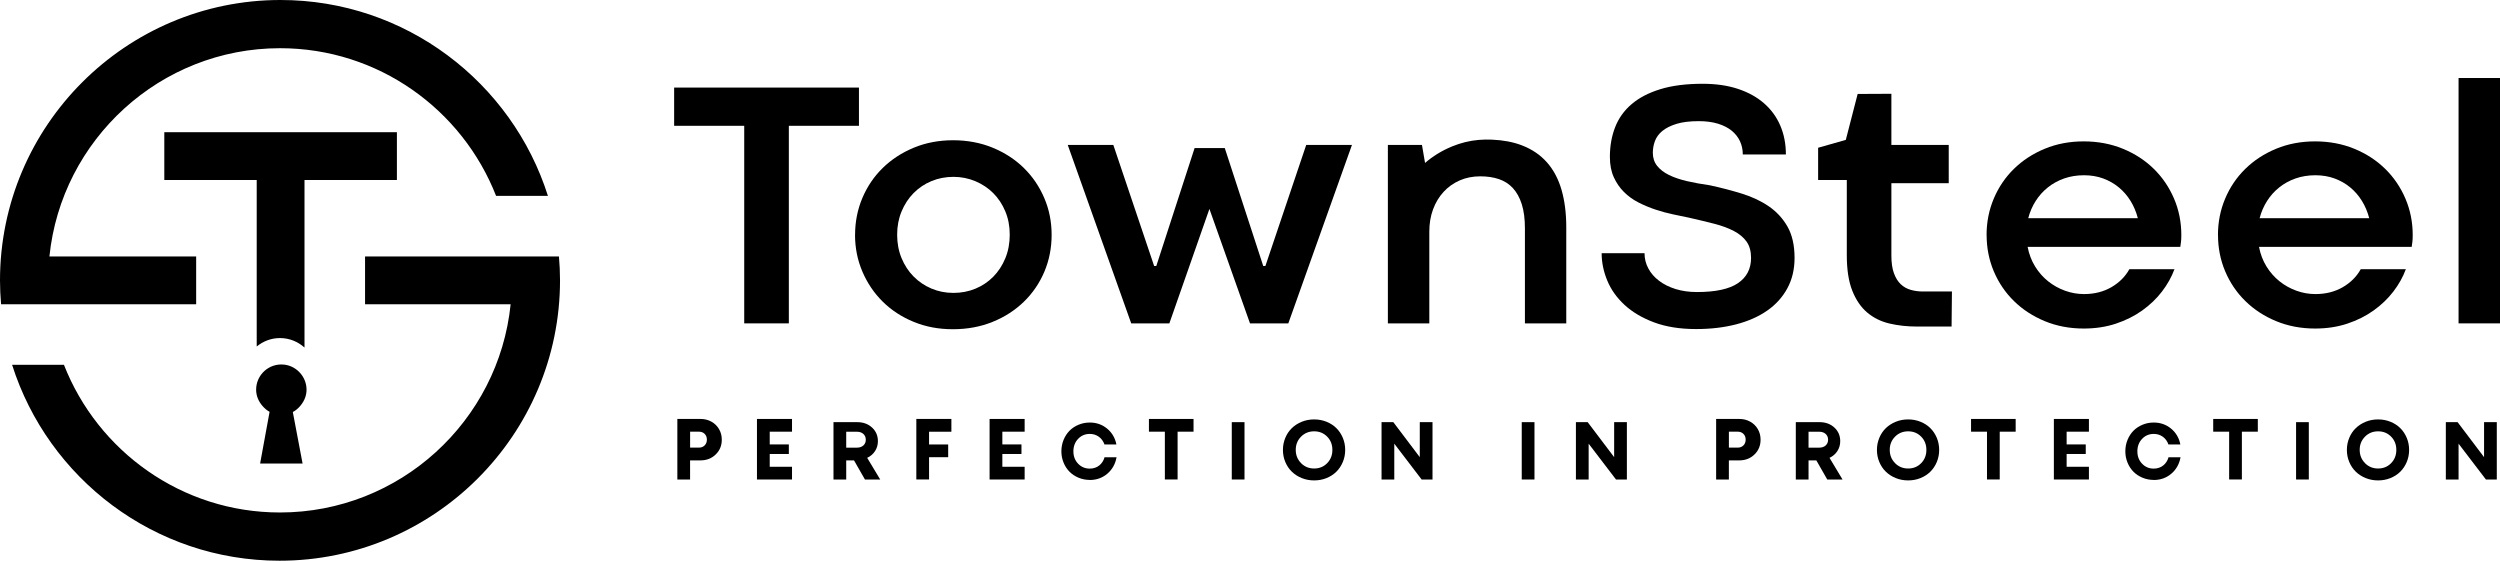 <?xml version="1.0" encoding="utf-8"?>
<svg xmlns="http://www.w3.org/2000/svg" id="b" width="905" height="202.97" viewBox="0 0 905 202.97">
  <g id="c">
    <path d="m269.42,45.54h-25.38v-13.84h66.9v13.84h-25.38v71.52h-16.15V45.54Z"/>
    <path d="m309.54,85.01c0-4.72.88-9.16,2.63-13.32,1.76-4.16,4.21-7.78,7.37-10.88,3.16-3.09,6.91-5.54,11.25-7.34,4.35-1.8,9.09-2.7,14.23-2.7s9.96.9,14.33,2.7c4.37,1.8,8.13,4.24,11.28,7.34,3.16,3.09,5.62,6.72,7.4,10.88,1.78,4.16,2.66,8.6,2.66,13.32s-.88,9.22-2.63,13.35c-1.76,4.14-4.22,7.75-7.4,10.85-3.18,3.09-6.95,5.53-11.32,7.3-4.37,1.78-9.16,2.67-14.39,2.67s-9.87-.89-14.2-2.67c-4.33-1.77-8.06-4.21-11.19-7.3-3.13-3.09-5.59-6.72-7.37-10.88-1.78-4.16-2.67-8.6-2.67-13.32Zm15.23-.06c0,3.09.53,5.92,1.6,8.5,1.06,2.57,2.52,4.79,4.36,6.65,1.84,1.86,3.99,3.31,6.46,4.36s5.12,1.57,7.96,1.57,5.5-.51,7.96-1.53c2.47-1.02,4.62-2.47,6.46-4.33,1.84-1.86,3.29-4.09,4.36-6.68,1.07-2.59,1.6-5.43,1.6-8.53s-.53-5.86-1.6-8.43-2.52-4.77-4.36-6.61c-1.84-1.84-4-3.28-6.49-4.33-2.49-1.04-5.13-1.57-7.93-1.57s-5.5.51-7.96,1.54c-2.47,1.02-4.62,2.47-6.46,4.33-1.84,1.86-3.29,4.08-4.36,6.65-1.07,2.57-1.6,5.38-1.6,8.43Z"/>
    <path d="m489.41,52.46l-23.04,64.6h-13.87l-14.69-41.43-14.5,41.43h-13.81l-22.98-64.6h16.5l14.78,43.83h.78l13.86-42.68h10.93l13.92,42.68h.78l14.78-43.83h16.56Z"/>
    <path d="m567.02,117.06h-15v-34.42c0-3.43-.38-6.33-1.14-8.72-.76-2.38-1.83-4.33-3.22-5.83-1.39-1.5-3.09-2.59-5.08-3.26-2-.67-4.24-1-6.73-1-2.69,0-5.17.49-7.42,1.47-2.25.98-4.2,2.36-5.84,4.14-1.64,1.78-2.92,3.89-3.82,6.33-.91,2.44-1.36,5.13-1.36,8.06v33.23h-15V52.46h12.34l1.12,6.53c1.33-1.17,2.83-2.27,4.49-3.3,1.66-1.02,3.44-1.92,5.33-2.7,1.51-.62,3.08-1.13,4.71-1.54,3.17-.79,6.45-1.04,9.71-.9,4.08.18,7.68.86,10.8,2.06,3.66,1.4,6.68,3.45,9.07,6.15,2.39,2.7,4.16,6.03,5.3,9.98,1.14,3.95,1.71,8.46,1.71,13.53v34.78Z"/>
    <path d="m595.32,91.68c0,1.96.46,3.79,1.37,5.49.91,1.71,2.2,3.2,3.87,4.46,1.66,1.27,3.66,2.27,5.99,3,2.33.73,4.91,1.09,7.74,1.09,6.74,0,11.69-1.07,14.85-3.21,3.16-2.14,4.74-5.19,4.74-9.14,0-2.41-.54-4.38-1.62-5.9-1.08-1.52-2.61-2.8-4.59-3.84-1.98-1.04-4.34-1.91-7.08-2.62-2.75-.71-5.76-1.43-9.05-2.18-1.79-.37-3.73-.78-5.84-1.22s-4.22-1.01-6.36-1.72c-2.14-.71-4.21-1.57-6.21-2.59-2-1.02-3.75-2.29-5.27-3.81-1.52-1.52-2.75-3.31-3.68-5.37-.94-2.06-1.4-4.5-1.4-7.33,0-3.87.62-7.43,1.87-10.67,1.25-3.24,3.22-6.03,5.93-8.36,2.7-2.33,6.18-4.15,10.42-5.46,4.24-1.31,9.36-1.97,15.35-1.97,4.78,0,9.04.61,12.76,1.84,3.72,1.23,6.87,2.96,9.45,5.21,2.58,2.25,4.55,4.94,5.9,8.08,1.35,3.14,2.03,6.63,2.03,10.45h-15.6c0-1.71-.33-3.29-1-4.74-.67-1.46-1.65-2.72-2.96-3.81-1.31-1.08-2.97-1.93-4.96-2.56-2-.62-4.33-.94-6.99-.94-3.29,0-6,.33-8.14,1-2.14.67-3.85,1.53-5.12,2.59-1.27,1.06-2.15,2.28-2.65,3.65-.5,1.37-.75,2.77-.75,4.18,0,1.87.52,3.46,1.56,4.77,1.04,1.31,2.48,2.41,4.31,3.31,1.83.9,4,1.63,6.52,2.22,2.52.58,5.27,1.08,8.27,1.5,4.03.87,7.9,1.88,11.61,3.03,3.7,1.15,6.96,2.68,9.77,4.62,2.81,1.94,5.06,4.39,6.74,7.36,1.68,2.98,2.53,6.73,2.53,11.26,0,4.12-.86,7.78-2.59,10.98-1.73,3.2-4.15,5.9-7.27,8.08-3.12,2.18-6.87,3.85-11.23,4.99s-9.22,1.72-14.54,1.72c-5.87,0-10.95-.81-15.26-2.43-4.31-1.62-7.86-3.73-10.67-6.33-2.81-2.6-4.89-5.53-6.24-8.8-1.35-3.27-2.03-6.56-2.03-9.89h15.54Z"/>
    <path d="m672.45,34.01l12.23-.06v18.52h20.76v13.84h-20.76v26.21c0,2.57.3,4.7.92,6.38.61,1.68,1.43,3.01,2.46,3.98s2.24,1.66,3.63,2.05c1.39.4,2.86.59,4.42.59h10.49l-.13,12.69h-12.52c-3.52,0-6.82-.36-9.91-1.08-3.09-.72-5.78-2.04-8.07-3.96-2.29-1.93-4.1-4.56-5.43-7.9-1.33-3.34-2-7.63-2-12.88v-27.24h-10.38v-11.66l10.02-2.85,4.29-16.63Z"/>
    <path d="m719.14,85.09c0-4.68.87-9.08,2.61-13.2,1.74-4.12,4.17-7.71,7.3-10.77,3.13-3.06,6.84-5.49,11.15-7.27,4.31-1.78,9-2.67,14.1-2.67s9.86.89,14.19,2.67c4.33,1.78,8.05,4.2,11.18,7.27,3.13,3.06,5.57,6.66,7.33,10.77,1.76,4.12,2.64,8.52,2.64,13.2,0,1.04-.04,1.86-.12,2.48-.08.62-.17,1.22-.25,1.8h-55.27c.5,2.61,1.4,4.97,2.7,7.08,1.3,2.11,2.88,3.9,4.72,5.37,1.84,1.47,3.88,2.61,6.12,3.42,2.24.81,4.53,1.21,6.89,1.21,3.73,0,7.02-.83,9.88-2.48,2.86-1.66,5.03-3.83,6.52-6.52h16.33c-1.04,2.81-2.55,5.52-4.53,8.1s-4.38,4.87-7.17,6.86-5.96,3.57-9.5,4.75c-3.54,1.18-7.42,1.77-11.64,1.77-5.09,0-9.79-.89-14.1-2.67-4.31-1.78-8.02-4.2-11.15-7.27-3.13-3.06-5.56-6.64-7.3-10.74-1.74-4.1-2.61-8.49-2.61-13.17Zm35.27-21.65c-2.59,0-4.98.39-7.18,1.16-2.2.77-4.16,1.85-5.89,3.23-1.74,1.38-3.21,3.02-4.42,4.92-1.21,1.9-2.11,3.98-2.7,6.24h39.68c-.59-2.26-1.46-4.34-2.63-6.24-1.17-1.9-2.59-3.54-4.26-4.92-1.67-1.38-3.56-2.45-5.67-3.23-2.11-.77-4.42-1.16-6.93-1.16Z"/>
    <path d="m802.9,85.09c0-4.68.87-9.08,2.61-13.2,1.74-4.12,4.17-7.71,7.3-10.77,3.13-3.06,6.84-5.49,11.15-7.27,4.31-1.78,9-2.67,14.1-2.67s9.86.89,14.19,2.67c4.33,1.78,8.05,4.2,11.18,7.27,3.13,3.06,5.57,6.66,7.33,10.77,1.76,4.12,2.64,8.52,2.64,13.2,0,1.04-.04,1.86-.12,2.48-.08.62-.17,1.22-.25,1.8h-55.27c.5,2.61,1.4,4.97,2.7,7.08,1.3,2.11,2.88,3.9,4.72,5.37,1.84,1.47,3.88,2.61,6.12,3.42,2.24.81,4.53,1.21,6.89,1.21,3.73,0,7.02-.83,9.88-2.48,2.86-1.66,5.03-3.83,6.52-6.52h16.33c-1.04,2.81-2.55,5.52-4.53,8.1-1.99,2.59-4.38,4.87-7.17,6.86-2.79,1.99-5.96,3.57-9.5,4.75-3.54,1.18-7.42,1.77-11.64,1.77-5.09,0-9.79-.89-14.1-2.67-4.31-1.78-8.02-4.2-11.15-7.27-3.13-3.06-5.56-6.64-7.3-10.74-1.74-4.1-2.61-8.49-2.61-13.17Zm35.27-21.65c-2.59,0-4.98.39-7.18,1.16-2.2.77-4.16,1.85-5.89,3.23-1.74,1.38-3.21,3.02-4.42,4.92-1.21,1.9-2.11,3.98-2.7,6.24h39.68c-.59-2.26-1.46-4.34-2.63-6.24s-2.59-3.54-4.26-4.92c-1.67-1.38-3.56-2.45-5.67-3.23-2.11-.77-4.42-1.16-6.93-1.16Z"/>
    <path d="m890,28.24h15v88.82h-15V28.24Z"/>
    <path d="m253.59,151.66c1.44,0,2.74.32,3.92.97,1.17.64,2.09,1.54,2.77,2.69s1.01,2.43,1.01,3.84c0,2.15-.74,3.94-2.21,5.36-1.47,1.43-3.3,2.14-5.49,2.14h-3.78v6.92h-4.61v-21.92h8.4Zm-.58,10.38c.85,0,1.54-.27,2.08-.81s.8-1.24.8-2.08-.26-1.53-.79-2.07c-.53-.54-1.22-.81-2.08-.81h-3.2v5.77h3.2Z"/>
    <path d="m278.64,168.97h8.07v4.61h-12.69v-21.92h12.69v4.61h-8.07v4.61h6.92v3.46h-6.92v4.61Z"/>
    <path d="m313.11,173.58l-3.96-6.92h-2.82v6.92h-4.61v-20.76h8.62c2.14,0,3.92.65,5.34,1.95,1.41,1.3,2.12,2.94,2.12,4.93,0,1.34-.35,2.54-1.04,3.6-.69,1.06-1.64,1.87-2.84,2.44l4.72,7.85h-5.52Zm-6.78-17.3v5.77h3.86c.99,0,1.78-.27,2.36-.8s.87-1.23.87-2.07-.29-1.54-.87-2.08c-.58-.54-1.37-.81-2.36-.81h-3.86Z"/>
    <path d="m344.39,156.28h-8.07v4.61h6.92v4.61h-6.92v8.07h-4.61v-21.92h12.69v4.61Z"/>
    <path d="m362.85,168.97h8.07v4.61h-12.69v-21.92h12.69v4.61h-8.07v4.61h6.92v3.46h-6.92v4.61Z"/>
    <path d="m394.49,173.73c-1.44,0-2.79-.27-4.06-.8-1.27-.53-2.36-1.26-3.27-2.17-.91-.92-1.63-2.02-2.15-3.3-.53-1.28-.79-2.65-.79-4.09s.26-2.84.79-4.13c.53-1.29,1.25-2.39,2.15-3.31.91-.92,2-1.64,3.27-2.17,1.27-.53,2.63-.8,4.06-.8,2.42,0,4.51.73,6.29,2.2,1.77,1.46,2.89,3.38,3.36,5.74h-4.32c-.42-1.19-1.1-2.12-2.04-2.8-.94-.68-2.04-1.02-3.29-1.02-1.69,0-3.09.6-4.22,1.8-1.13,1.2-1.7,2.7-1.7,4.5s.57,3.28,1.7,4.47c1.13,1.19,2.54,1.79,4.22,1.79,1.31,0,2.44-.37,3.39-1.1.95-.74,1.61-1.74,1.97-3.01h4.35c-.45,2.46-1.57,4.45-3.35,5.96-1.78,1.51-3.9,2.27-6.36,2.27Z"/>
    <path d="m432.06,151.66v4.61h-5.77v17.3h-4.61v-17.3h-5.77v-4.61h16.15Z"/>
    <path d="m445.9,173.58v-20.76h4.61v20.76h-4.61Z"/>
    <path d="m475.72,173.91c-1.59,0-3.09-.28-4.49-.85-1.4-.57-2.6-1.34-3.59-2.31-1-.97-1.79-2.15-2.36-3.51-.58-1.37-.86-2.82-.86-4.37s.29-3,.86-4.37,1.36-2.54,2.36-3.51c1-.97,2.2-1.74,3.59-2.31,1.4-.57,2.89-.85,4.49-.85s3.07.28,4.47.84,2.58,1.33,3.57,2.31c.99.98,1.77,2.15,2.34,3.51.57,1.36.86,2.82.86,4.38s-.29,3.01-.86,4.38c-.57,1.36-1.35,2.53-2.34,3.51-.99.98-2.18,1.75-3.57,2.31-1.39.56-2.88.84-4.47.84Zm-4.74-6.25c1.28,1.29,2.86,1.94,4.74,1.94s3.45-.64,4.71-1.93c1.26-1.28,1.89-2.89,1.89-4.81s-.63-3.52-1.89-4.8c-1.26-1.28-2.83-1.92-4.71-1.92s-3.46.64-4.74,1.93c-1.28,1.29-1.92,2.88-1.92,4.78s.64,3.5,1.92,4.79Z"/>
    <path d="m513.96,152.82h4.61v20.76h-3.94l-9.9-12.97v12.97h-4.61v-20.76h4.26l9.58,12.67v-12.67Z"/>
    <path d="m550.87,173.58v-20.76h4.61v20.76h-4.61Z"/>
    <path d="m584.32,152.82h4.61v20.76h-3.94l-9.9-12.97v12.97h-4.61v-20.76h4.26l9.58,12.67v-12.67Z"/>
    <path d="m629.63,151.66c1.44,0,2.74.32,3.92.97,1.17.64,2.09,1.54,2.77,2.69.68,1.15,1.01,2.43,1.01,3.84,0,2.15-.74,3.94-2.21,5.36-1.47,1.43-3.3,2.14-5.49,2.14h-3.78v6.92h-4.61v-21.92h8.4Zm-.58,10.38c.85,0,1.54-.27,2.08-.81s.8-1.24.8-2.08-.26-1.53-.79-2.07c-.53-.54-1.22-.81-2.08-.81h-3.2v5.77h3.2Z"/>
    <path d="m661.47,173.58l-3.96-6.92h-2.82v6.92h-4.61v-20.76h8.62c2.14,0,3.92.65,5.34,1.95,1.41,1.3,2.12,2.94,2.12,4.93,0,1.34-.35,2.54-1.04,3.6-.69,1.06-1.64,1.87-2.84,2.44l4.72,7.85h-5.51Zm-6.78-17.3v5.77h3.85c.99,0,1.78-.27,2.36-.8.58-.53.87-1.23.87-2.07s-.29-1.54-.87-2.08c-.58-.54-1.37-.81-2.36-.81h-3.85Z"/>
    <path d="m690.75,173.91c-1.59,0-3.09-.28-4.49-.85-1.4-.57-2.6-1.34-3.59-2.31-1-.97-1.79-2.15-2.36-3.51-.58-1.37-.86-2.82-.86-4.37s.29-3,.86-4.37c.57-1.37,1.36-2.54,2.36-3.51s2.2-1.74,3.59-2.31,2.89-.85,4.49-.85,3.07.28,4.46.84c1.39.56,2.58,1.33,3.57,2.31.99.98,1.77,2.15,2.34,3.51s.86,2.82.86,4.38-.29,3.01-.86,4.38-1.35,2.53-2.34,3.51c-.99.98-2.18,1.75-3.57,2.31-1.39.56-2.88.84-4.46.84Zm-4.74-6.25c1.28,1.29,2.86,1.94,4.74,1.94s3.45-.64,4.71-1.93,1.89-2.89,1.89-4.81-.63-3.52-1.89-4.8-2.83-1.92-4.71-1.92-3.46.64-4.74,1.93c-1.28,1.29-1.92,2.88-1.92,4.78s.64,3.5,1.92,4.79Z"/>
    <path d="m729.67,151.66v4.61h-5.77v17.3h-4.61v-17.3h-5.77v-4.61h16.15Z"/>
    <path d="m748.12,168.97h8.07v4.61h-12.69v-21.92h12.69v4.61h-8.07v4.61h6.92v3.46h-6.92v4.61Z"/>
    <path d="m779.64,173.73c-1.44,0-2.79-.27-4.06-.8-1.27-.53-2.37-1.26-3.27-2.17-.91-.92-1.63-2.02-2.15-3.3-.53-1.28-.79-2.65-.79-4.09s.26-2.84.79-4.13c.53-1.29,1.24-2.39,2.15-3.31.91-.92,2-1.64,3.27-2.17,1.27-.53,2.63-.8,4.06-.8,2.42,0,4.51.73,6.29,2.2,1.77,1.46,2.89,3.38,3.36,5.74h-4.32c-.42-1.19-1.09-2.12-2.03-2.8-.94-.68-2.04-1.02-3.29-1.02-1.69,0-3.09.6-4.22,1.8-1.13,1.2-1.7,2.7-1.7,4.5s.56,3.28,1.7,4.47c1.13,1.19,2.54,1.79,4.22,1.79,1.31,0,2.44-.37,3.39-1.1.95-.74,1.61-1.74,1.97-3.01h4.35c-.45,2.46-1.57,4.45-3.35,5.96-1.78,1.51-3.9,2.27-6.36,2.27Z"/>
    <path d="m817.33,151.66v4.61h-5.77v17.3h-4.61v-17.3h-5.77v-4.61h16.15Z"/>
    <path d="m831.18,173.58v-20.76h4.61v20.76h-4.61Z"/>
    <path d="m860.87,173.91c-1.59,0-3.09-.28-4.49-.85-1.4-.57-2.6-1.34-3.59-2.31-1-.97-1.79-2.15-2.36-3.51-.58-1.37-.86-2.82-.86-4.37s.29-3,.86-4.37c.57-1.37,1.36-2.54,2.36-3.51s2.2-1.74,3.59-2.31,2.89-.85,4.49-.85,3.07.28,4.46.84c1.39.56,2.58,1.33,3.57,2.31.99.98,1.77,2.15,2.34,3.51.57,1.36.86,2.82.86,4.38s-.29,3.01-.86,4.38c-.57,1.36-1.35,2.53-2.34,3.51-.99.98-2.18,1.75-3.57,2.31-1.39.56-2.88.84-4.46.84Zm-4.74-6.25c1.28,1.29,2.86,1.94,4.74,1.94s3.45-.64,4.71-1.93,1.89-2.89,1.89-4.81-.63-3.52-1.89-4.8-2.83-1.92-4.71-1.92-3.46.64-4.74,1.93c-1.28,1.29-1.92,2.88-1.92,4.78s.64,3.5,1.92,4.79Z"/>
    <path d="m899.23,152.82h4.61v20.76h-3.94l-9.9-12.97v12.97h-4.61v-20.76h4.26l9.58,12.67v-12.67Z"/>
    <path d="m202.34,92.84h-70.19v17.3h52.7c-4.3,42.28-40.11,75.38-83.51,75.38-35.54,0-65.96-22.21-78.19-53.46H4.38c13.02,41.07,51.49,70.92,96.81,70.92,55.99,0,101.54-45.55,101.54-101.54,0-2.9-.15-5.76-.39-8.6Z"/>
    <path d="m17.63,110.14h53.38v-17.3H17.89C22.19,50.56,58,17.45,101.39,17.45c35.54,0,65.96,22.21,78.19,53.46h18.77C185.33,29.85,146.86,0,101.54,0,45.55,0,0,45.55,0,101.54c0,2.9.15,5.76.39,8.6h17.24Z"/>
    <path d="m59.48,47.85v17.3h33.45v60.28c2.3-1.88,5.2-3.05,8.42-3.05,3.43,0,6.53,1.32,8.88,3.43v-60.66h33.45v-17.3H59.48Z"/>
    <path d="m108.74,146.88c1.61-1.89,2.56-4.36,2.13-7.15-.62-4.09-4.01-7.36-8.13-7.75-5.44-.52-10.02,3.75-10.02,9.08,0,2.24.88,4.23,2.23,5.81.75.88,1.61,1.66,2.64,2.21l-3.43,18.73h15.38l-3.54-18.66c1.08-.55,1.97-1.36,2.75-2.27Z"/>
  </g>
</svg>